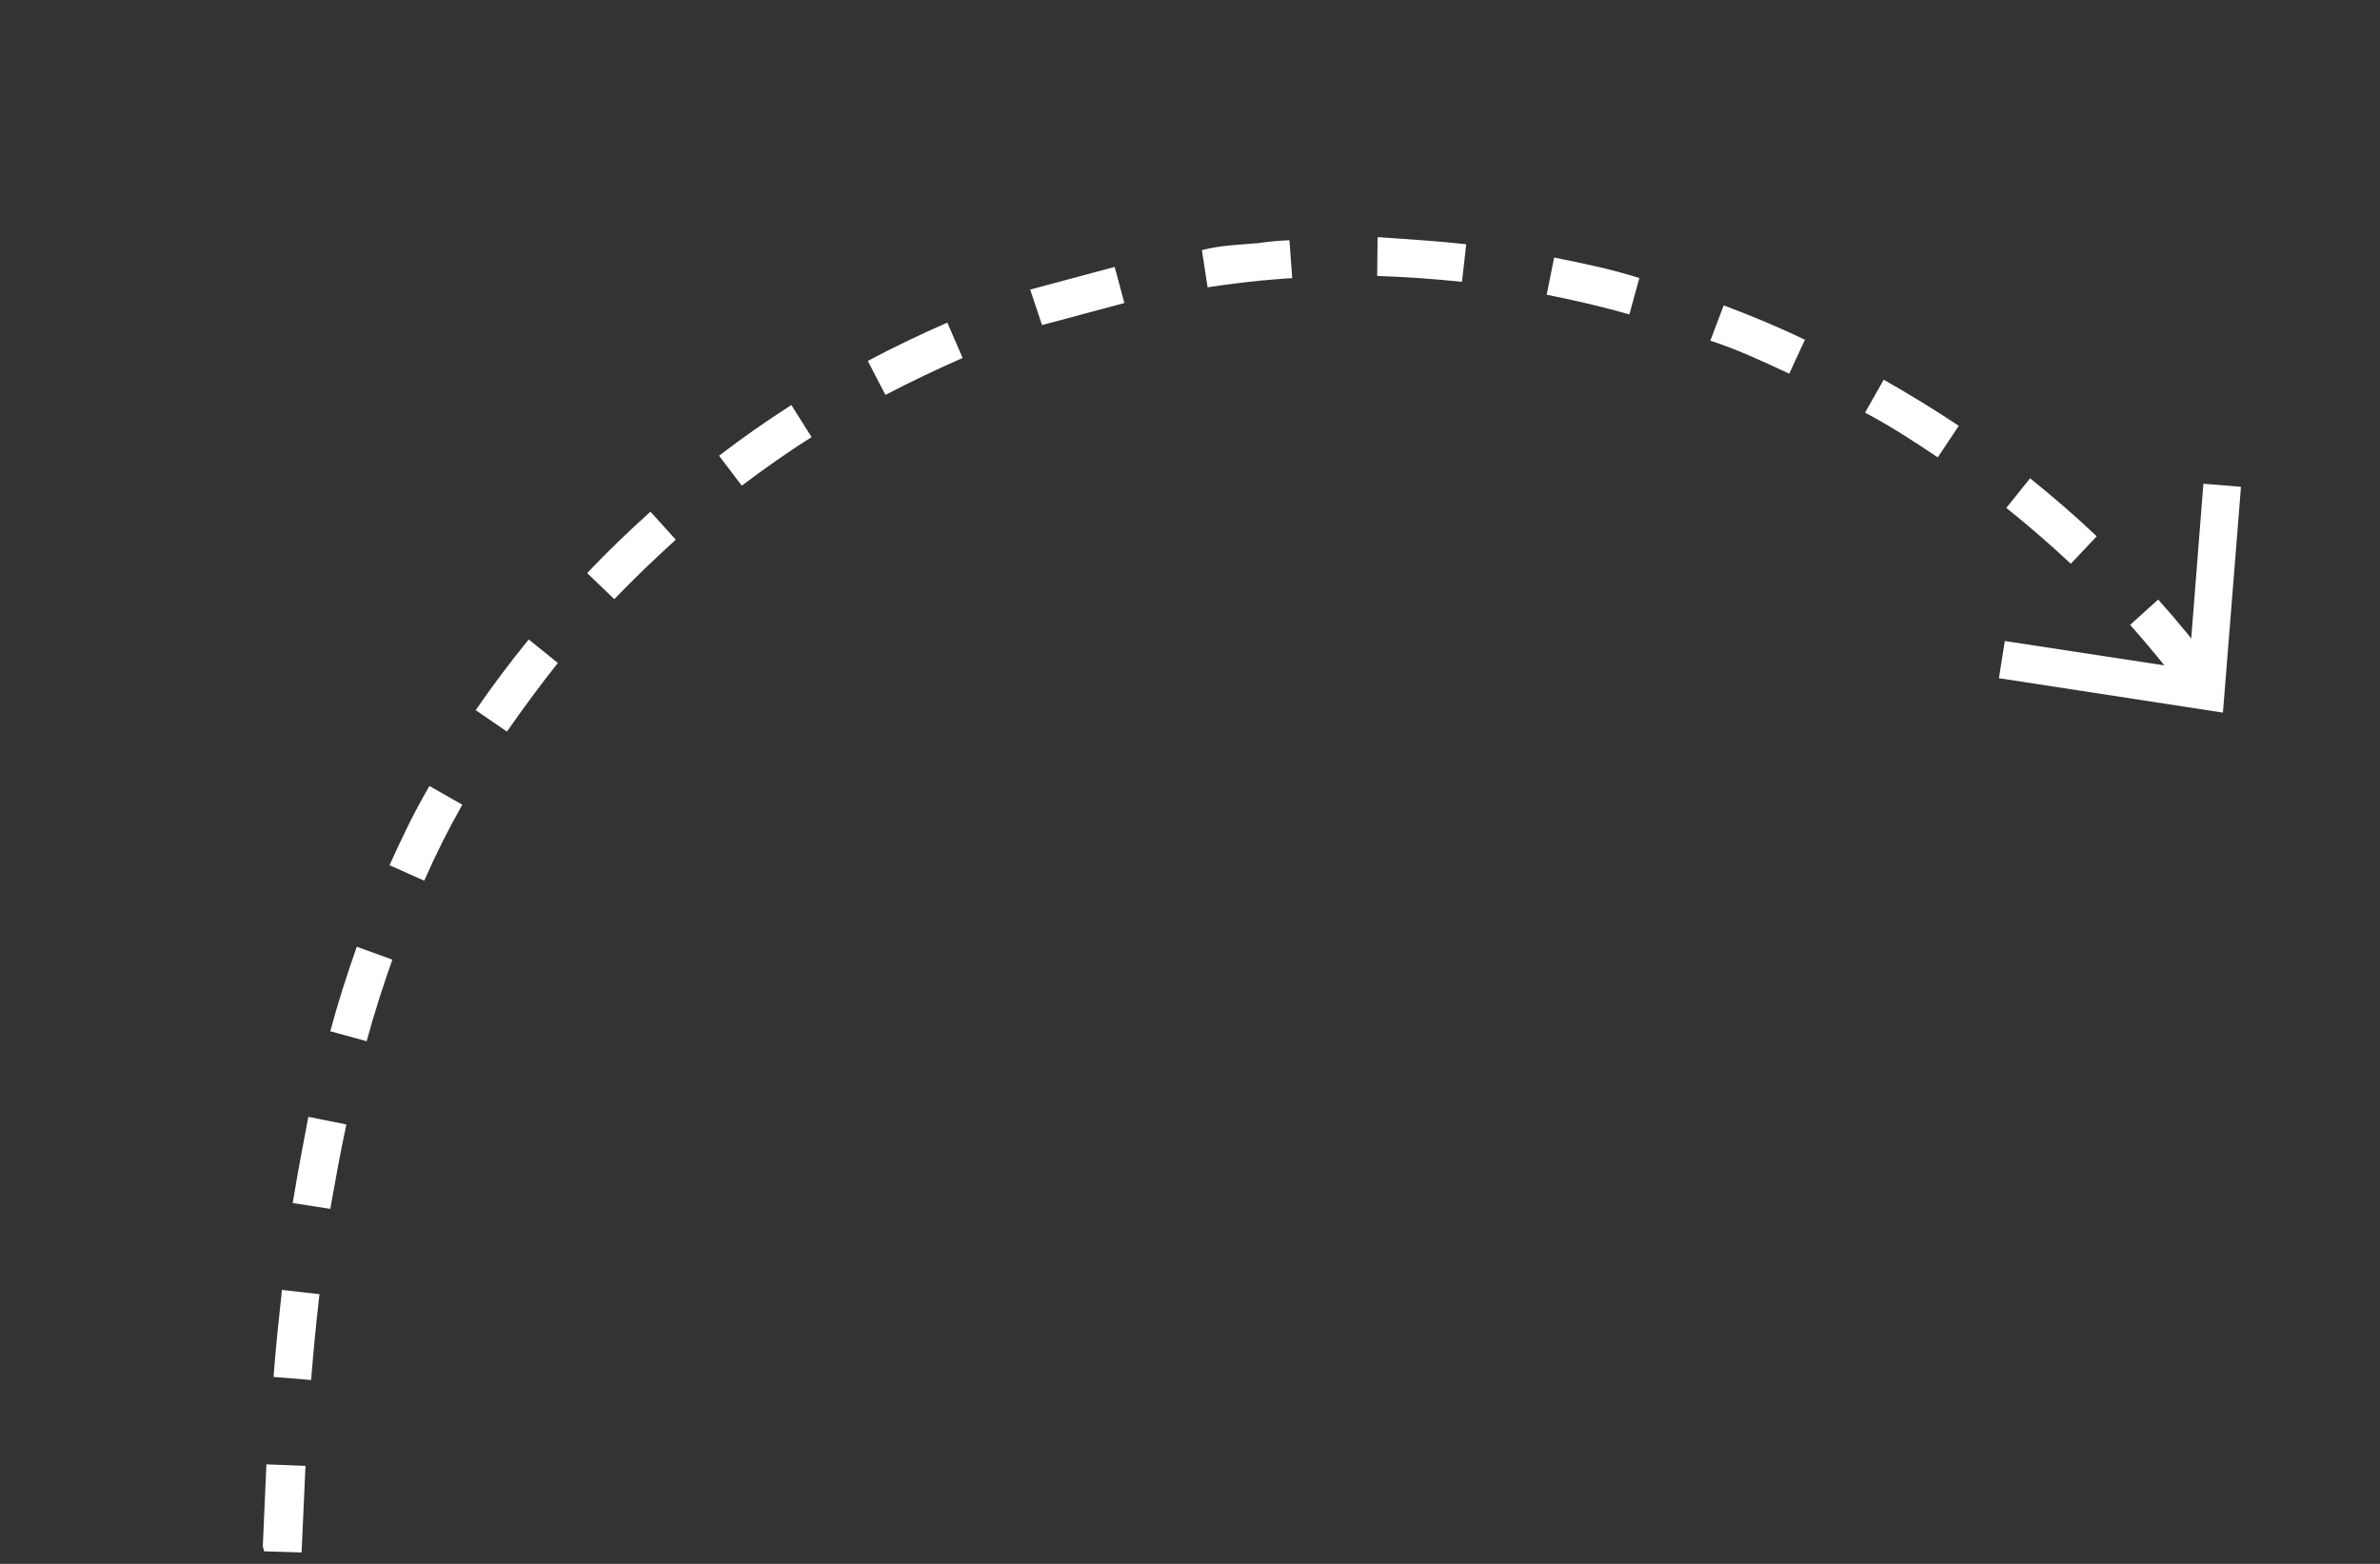 <svg width="175" height="115" viewBox="0 0 175 115" fill="none" xmlns="http://www.w3.org/2000/svg">
<rect x="0" y="0" width="175" height="115" fill="#333333" stroke="none"/>
<g clip-path="url(#clip0_11_3018)">
<path d="M162.802 49.133L160.603 50.803C159.362 49.144 158.014 47.513 156.628 45.949L158.69 44.088C160.151 45.717 161.547 47.42 162.802 49.133ZM154.171 39.436L152.265 41.455C150.748 40.041 149.151 38.647 147.522 37.348L149.272 35.172C150.942 36.517 152.606 37.949 154.171 39.436ZM144.027 31.312L142.486 33.632C140.752 32.474 139.027 31.343 137.136 30.342L138.509 27.925C140.387 28.987 142.26 30.135 144.027 31.312ZM132.731 24.948L131.561 27.482C129.672 26.593 127.69 25.673 125.759 25.052L126.742 22.455C128.769 23.221 130.783 24.048 132.746 25.001L132.731 24.948ZM120.541 20.446L119.806 23.119C117.802 22.546 115.741 22.074 113.727 21.674L114.275 18.938C116.348 19.35 118.61 19.825 120.541 20.446ZM107.811 17.966L107.497 20.726C105.446 20.507 103.33 20.362 101.262 20.29L101.294 17.436C103.47 17.593 105.666 17.716 107.811 17.966ZM94.811 17.665L95.017 20.455C94.258 20.488 93.539 20.567 92.787 20.626C91.455 20.755 90.025 20.939 88.795 21.127L88.375 18.393C89.703 18.038 91.116 18.001 92.534 17.877C93.272 17.764 94.051 17.698 94.811 17.665ZM81.962 19.628L82.673 22.283L81.16 22.689C79.647 23.094 78.133 23.5 76.62 23.905L75.749 21.293C77.315 20.873 78.882 20.453 80.448 20.034L81.962 19.628ZM70.78 26.324C68.878 27.156 66.986 28.061 65.105 29.04L63.809 26.541C65.725 25.515 67.697 24.589 69.656 23.722L70.78 26.324ZM59.676 32.145C57.921 33.241 56.201 34.47 54.542 35.712L52.871 33.513C54.57 32.204 56.369 30.954 58.189 29.783L59.676 32.145ZM49.688 39.687C48.132 41.1 46.616 42.559 45.168 44.057L43.175 42.144C44.636 40.586 46.224 39.079 47.827 37.625L49.688 39.687ZM41.02 48.754C39.72 50.383 38.468 52.084 37.277 53.798L34.977 52.223C36.207 50.442 37.505 48.7 38.877 47.023L41.02 48.754ZM33.994 59.174C32.965 60.987 32.031 62.852 31.194 64.762L28.641 63.624C29.535 61.649 30.443 59.727 31.577 57.801L33.994 59.174ZM28.851 70.568C28.17 72.487 27.517 74.511 26.959 76.568L24.286 75.833C24.857 73.716 25.522 71.631 26.235 69.619L28.851 70.568ZM25.468 82.687C25.023 84.741 24.664 86.801 24.286 88.894L21.525 88.467C21.869 86.355 22.267 84.228 22.672 82.127L25.468 82.687ZM23.491 95.169C23.25 97.244 23.046 99.348 22.877 101.48L20.113 101.253C20.277 99.103 20.501 96.966 20.732 94.855L23.491 95.169ZM22.463 107.794L22.177 114.16L19.308 114.075L19.588 107.683L22.463 107.794Z" fill="white"/>
<path d="M164.778 35.797L162.014 35.571L160.943 49.204L147.413 47.138L146.979 49.872L163.451 52.402L164.778 35.797Z" fill="white"/>
</g>
<defs>
<clipPath id="clip0_11_3018">
<rect width="75.865" height="160.69" fill="white" transform="translate(19.635 114.869) rotate(-105)"/>
</clipPath>
</defs>
</svg>
